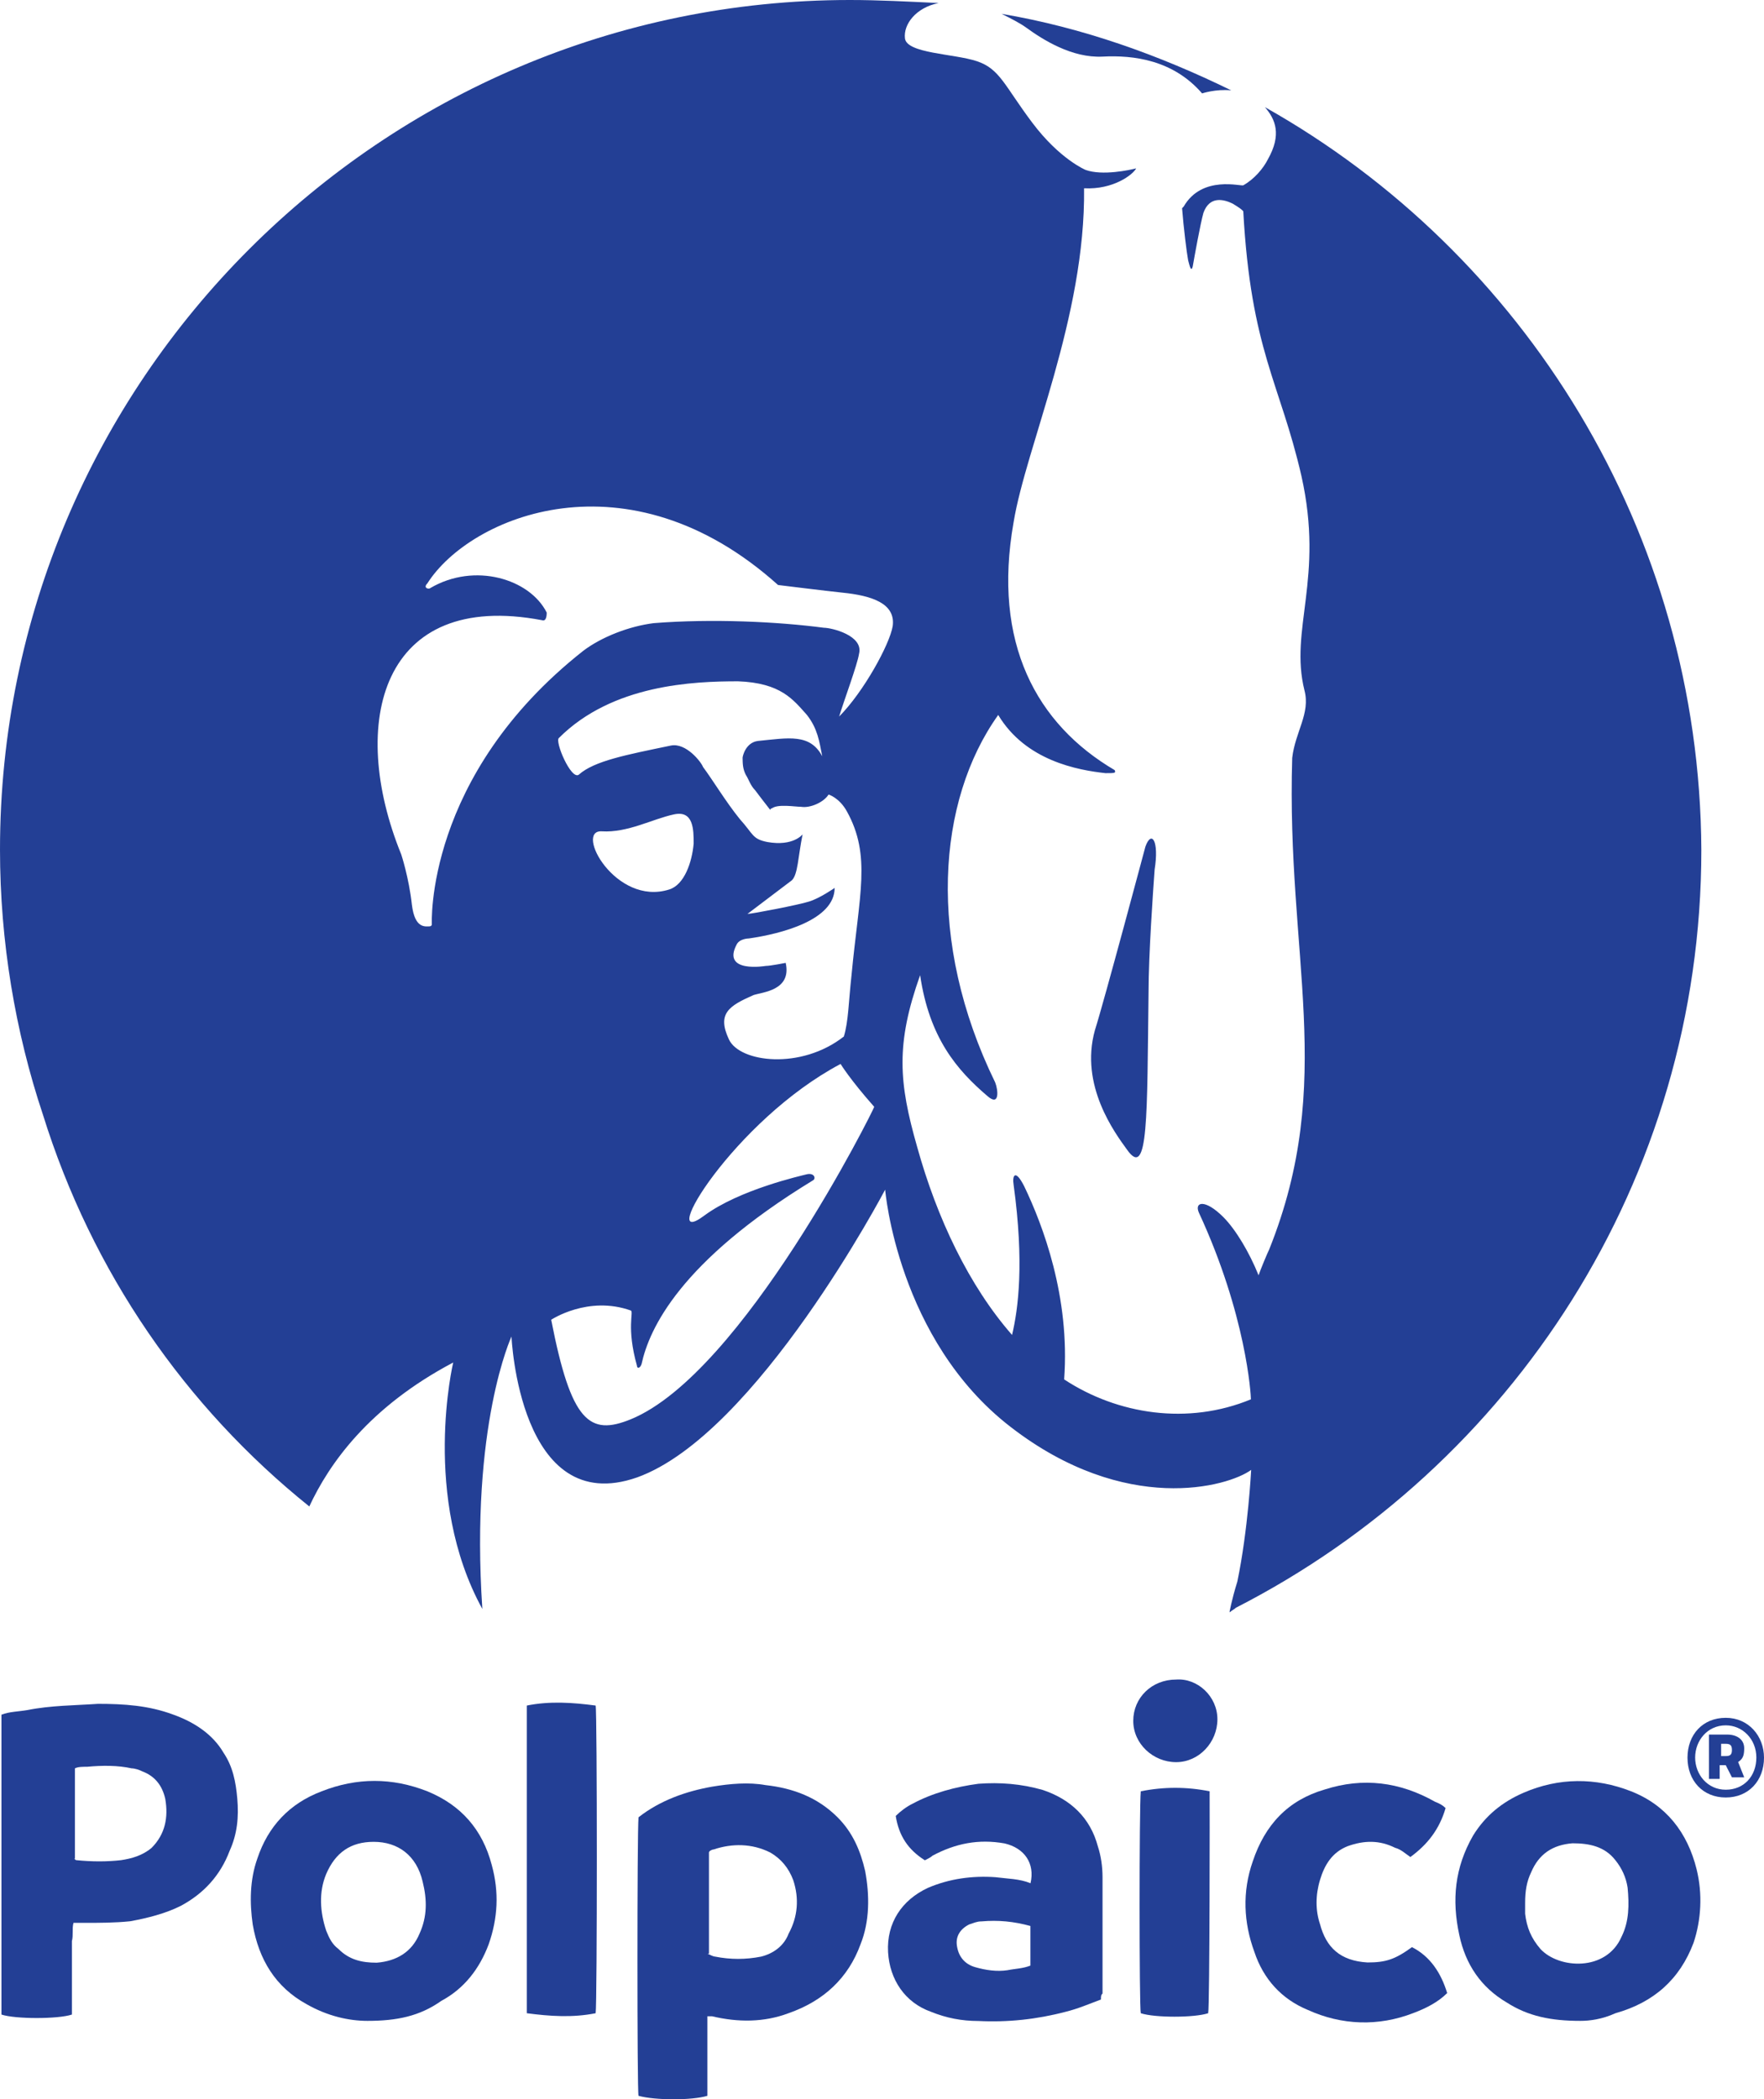 <?xml version="1.0" encoding="utf-8"?>
<!-- Generator: Adobe Illustrator 25.0.0, SVG Export Plug-In . SVG Version: 6.00 Build 0)  -->
<svg version="1.1" id="Layer_1" xmlns="http://www.w3.org/2000/svg" xmlns:xlink="http://www.w3.org/1999/xlink" x="0px" y="0px"
	 viewBox="0 0 145.26 172.83" style="enable-background:new 0 0 145.26 172.83;" xml:space="preserve">
<style type="text/css">
	.st0{fill:#233F95;}
</style>
<path class="st0" d="M104.16,8.82c0.88,1.01,1.39,2.27,0.25,4.29c-0.38,0.76-1.13,1.64-2.02,2.14c-0.13,0.13-3.4-0.88-4.92,1.76
	c0,0,0,0-0.13,0.13c0.13,1.64,0.38,3.66,0.5,4.29c0.13,0.5,0.25,1.01,0.38,0.5c0.13-0.76,0.63-3.53,0.88-4.41
	c0.5-1.39,1.64-1.13,2.4-0.76c0.63,0.38,0.76,0.5,0.88,0.63c0.63,11.47,3.03,14.12,4.79,21.8c1.89,8.44-1.01,12.6,0.25,17.65
	c0.5,1.89-0.76,3.4-1.01,5.55c-0.5,16.39,3.66,26.59-1.89,40.46c-0.13,0.25-0.76,1.76-0.88,2.14c-0.76-1.89-1.89-3.78-2.9-4.79
	c-1.51-1.51-2.4-1.26-2.02-0.38c3.91,8.44,4.29,15,4.29,15.38c-5.17,2.14-10.97,1.26-15.38-1.64c0.5-6.81-1.77-12.73-3.28-15.88
	c-0.76-1.51-1.01-0.88-0.88-0.13c0.88,6.43,0.38,10.21-0.13,12.35c-3.53-4.03-6.18-9.58-7.82-15.5c-1.51-5.29-1.77-8.44,0.25-14.12
	c0.76,5.17,3.03,7.81,5.55,9.96c1.01,0.88,0.88-0.5,0.63-1.13c-5.67-11.6-4.79-23.19,0.25-30.25c2.27,3.78,6.56,4.54,8.83,4.79
	c0.76,0,0.88,0,0.76-0.25c-6.43-3.78-10.09-10.46-8.32-20.42c1.01-6.18,5.93-16.89,5.8-27.48c2.4,0.13,4.04-1.13,4.29-1.64
	c-0.5,0.13-2.77,0.63-4.16,0.13c0,0-2.14-0.88-4.41-3.91c-2.27-3.02-2.65-4.41-4.54-5.04c-1.89-0.63-5.8-0.63-5.93-1.89
	c-0.13-1.13,0.88-2.52,2.77-2.9C74.78,0.13,72.38,0,69.98,0C31.4,0,0,31.38,0,69.95c0,7.56,1.26,15,3.53,21.8
	c4.04,12.98,11.73,24.07,21.94,32.27c1.64-3.53,4.92-8.19,11.85-11.85c0,0-2.65,11.09,2.4,20.29c-1.01-15.12,2.4-22.43,2.4-22.43
	s0.63,15,10.34,11.6c9.84-3.53,20.43-23.69,20.43-23.69s1.01,12.35,10.34,19.54c9.46,7.31,17.91,4.92,19.8,3.53
	c0,0-0.25,4.92-1.14,9.2c-0.51,1.64-0.63,2.52-0.63,2.4c0,0,0,0,0,0.13c0.13-0.13,0.38-0.25,0.51-0.38
	c22.7-11.6,38.33-35.17,38.33-62.39C139.97,43.74,125.47,20.8,104.16,8.82z M51.95,116.84c-3.4,1.39-4.92,0.25-6.56-8.19
	c0,0,3.03-2.02,6.56-0.76c0.25,0.13-0.38,1.39,0.5,4.54c0,0.25,0.25,0.25,0.38-0.13c0.63-2.9,3.15-8.44,14.12-15.13
	c0.25-0.13,0.13-0.63-0.5-0.5c-0.5,0.13-5.55,1.26-8.45,3.4c-4.04,3.03,2.4-7.81,11.22-12.48c0,0,0.76,1.26,2.77,3.53
	C72,91.25,61.16,113.06,51.95,116.84z M61.41,63.78c0.25,0.38,0.38,0.88,0.76,1.26c0.38,0.5,0.76,1.01,1.26,1.64
	c0-0.13,0.13-0.13,0.13-0.13c0.5-0.38,1.89-0.13,2.4-0.13c0.76,0.13,1.89-0.38,2.27-1.01c0,0,0.88,0.25,1.51,1.39
	c2.02,3.66,1.01,6.81,0.38,13.49c-0.25,2.27-0.25,3.78-0.63,5.04c-3.53,2.77-8.57,2.14-9.46,0.25c-1.01-2.14,0-2.77,2.02-3.66
	c0.76-0.25,3.15-0.38,2.65-2.65c0,0-1.26,0.25-1.64,0.25c0,0-3.66,0.63-2.4-1.76c0.25-0.5,1.01-0.5,1.01-0.5
	c2.65-0.38,7.06-1.51,7.06-4.16c0,0-1.26,0.88-2.14,1.13c-0.76,0.25-4.67,1.01-5.04,1.01l3.66-2.77c0.5-0.5,0.5-1.89,0.88-3.78
	c0,0-0.76,1.01-2.9,0.63c-1.26-0.25-1.13-0.63-2.27-1.89c-1.13-1.39-2.27-3.28-3.03-4.29c-0.13-0.38-1.39-2.02-2.65-1.76
	c-3.66,0.76-6.3,1.26-7.57,2.39c-0.63,0.5-2.02-2.77-1.64-3.02c4.41-4.41,11.1-4.66,14.75-4.66c3.53,0.13,4.54,1.51,5.67,2.77
	c0.88,1.13,1.01,2.14,1.26,3.4c-1.01-1.89-2.77-1.51-5.3-1.26c-1.01,0.13-1.26,1.26-1.26,1.39C61.16,62.89,61.16,63.27,61.41,63.78z
	 M57.12,69.45c-0.13,1.51-0.76,3.4-2.02,3.78c-4.41,1.39-7.82-4.92-5.55-4.79c2.14,0.13,4.16-1.01,5.93-1.39
	C57.12,66.68,57.12,68.31,57.12,69.45z M73.51,51.55c-0.25,1.51-2.4,5.42-4.41,7.44c0.38-1.26,1.51-4.29,1.64-5.17
	c0.38-1.51-2.27-2.14-2.9-2.14c-3.78-0.5-9.2-0.76-14-0.38c-2.02,0.25-4.29,1.13-5.8,2.27C34.93,63.9,35.56,76.13,35.56,76.13
	c-0.13,0.25-0.13,0-0.13,0.13c-0.38,0-1.26,0.25-1.51-1.76c-0.25-2.27-0.88-4.16-0.88-4.16c-4.41-10.84-1.64-21.8,11.6-19.28
	c0.38,0.13,0.38-0.5,0.38-0.63c-1.39-2.77-5.93-4.16-9.58-2.02c-0.13,0.13-0.63,0-0.25-0.38c3.53-5.55,16.52-10.97,28.88,0.13
	c0,0,4.04,0.5,5.3,0.63C71.75,49.03,73.77,49.66,73.51,51.55z"/>
<path class="st0" d="M98.99,7.69c0,0,1.13-0.38,2.4-0.25c-5.93-2.9-12.23-5.17-18.91-6.3c0.76,0.38,1.51,0.76,2.02,1.13
	c1.39,1.01,3.78,2.52,6.3,2.39S96.59,4.92,98.99,7.69z"/>
<path class="st0" d="M94.32,69.7c0,0-3.4,12.73-4.16,15.12c-1.26,4.54,1.64,8.44,2.65,9.83c1.77,2.52,1.64-2.77,1.77-12.98
	c0-3.03,0.38-8.44,0.5-10.08C95.46,69.2,94.82,68.31,94.32,69.7z"/>
<path class="st0" d="M0.13,141.16c0.63-0.25,1.39-0.25,2.14-0.38c1.89-0.38,3.91-0.38,5.8-0.51c2.14,0,4.16,0.13,6.18,0.88
	c1.77,0.63,3.28,1.64,4.16,3.15c0.76,1.13,1.01,2.39,1.13,3.78c0.13,1.51,0,2.9-0.63,4.29c-0.76,2.02-2.14,3.53-4.04,4.54
	c-1.26,0.63-2.77,1.01-4.16,1.26c-1.26,0.13-2.52,0.13-3.78,0.13c-0.25,0-0.5,0-0.88,0c-0.13,0.5,0,1.01-0.13,1.51
	c0,0.5,0,1.01,0,1.51v1.51v1.51v1.51c-1.13,0.38-4.67,0.38-5.8,0V141.16z M6.05,153.01c0.13,0,0.13,0.13,0.25,0.13
	c1.26,0.13,2.52,0.13,3.66,0c0.88-0.13,1.77-0.38,2.52-1.01c1.13-1.13,1.39-2.52,1.13-4.03c-0.25-1.13-0.88-1.89-1.89-2.27
	c-0.25-0.13-0.63-0.25-0.88-0.25c-1.13-0.25-2.4-0.25-3.66-0.13c-0.38,0-0.76,0-1.01,0.13v7.44H6.05z"/>
<path class="st0" d="M52.58,149.61c1.77-1.39,3.91-2.14,6.05-2.52c1.51-0.25,3.03-0.38,4.41-0.13c2.27,0.25,4.29,1.01,5.93,2.65
	c1.26,1.26,1.89,2.77,2.27,4.41c0.38,2.02,0.38,4.16-0.38,6.05c-1.01,2.77-3.03,4.66-5.93,5.67c-2.02,0.76-4.16,0.76-6.3,0.25
	c-0.13,0-0.25,0-0.38,0v6.55c-1.26,0.38-4.29,0.38-5.67,0C52.46,172.3,52.46,150.87,52.58,149.61z M58.26,160.83
	c0.25,0.13,0.5,0.25,0.63,0.25c1.26,0.25,2.52,0.25,3.78,0c1.01-0.25,1.89-0.88,2.27-1.89c0.76-1.39,0.88-2.9,0.38-4.41
	c-0.38-1.01-1.01-1.76-1.89-2.27c-1.51-0.76-3.15-0.76-4.67-0.25c-0.13,0-0.38,0.13-0.38,0.25v8.32H58.26z"/>
<path class="st0" d="M130.13,166.37c-2.4,0-4.29-0.38-6.05-1.51c-2.14-1.26-3.4-3.15-3.91-5.55c-0.63-2.9-0.38-5.55,1.13-8.19
	c1.01-1.64,2.4-2.77,4.16-3.53c2.9-1.26,5.93-1.26,8.83-0.13c2.9,1.13,4.67,3.4,5.42,6.43c0.5,2.02,0.38,4.16-0.25,6.05
	c-1.14,3.02-3.28,4.91-6.43,5.8C131.9,166.25,130.89,166.37,130.13,166.37z M125.59,156.67c0,0.25,0,0.5,0,0.88
	c0.13,1.13,0.5,2.02,1.26,2.9c1.51,1.64,5.42,1.89,6.68-1.01c0.63-1.26,0.63-2.65,0.5-4.03c-0.13-0.88-0.5-1.64-1.01-2.27
	c-0.88-1.13-2.14-1.39-3.53-1.39c-1.64,0.13-2.77,0.88-3.41,2.4C125.72,154.9,125.59,155.66,125.59,156.67z"/>
<path class="st0" d="M30.26,166.37c-1.51,0-3.28-0.38-5.04-1.39c-2.52-1.39-3.91-3.65-4.41-6.55c-0.25-1.76-0.25-3.65,0.38-5.42
	c0.88-2.65,2.65-4.54,5.3-5.54c2.9-1.14,5.8-1.14,8.7,0c2.77,1.13,4.54,3.15,5.3,6.05c0.63,2.27,0.5,4.41-0.25,6.55
	c-0.76,2.02-2.02,3.65-3.91,4.66C34.55,165.99,32.66,166.37,30.26,166.37z M30.77,151.63c-1.89,0-3.15,0.88-3.91,2.65
	c-0.63,1.51-0.5,3.15,0,4.66c0.25,0.63,0.5,1.13,1.01,1.51c0.88,0.88,1.89,1.13,3.15,1.13c1.64-0.13,2.9-0.88,3.53-2.4
	c0.63-1.39,0.63-2.77,0.25-4.29C34.3,152.76,32.79,151.63,30.77,151.63z"/>
<path class="st0" d="M90.66,164.61c-1.01,0.38-1.89,0.76-2.9,1.01c-2.4,0.63-4.79,0.88-7.19,0.76c-1.39,0-2.65-0.25-3.91-0.76
	c-2.14-0.76-3.4-2.65-3.53-4.91c-0.13-2.4,1.13-4.29,3.28-5.29c1.77-0.76,3.66-1.01,5.55-0.88c1.01,0.13,2.02,0.13,2.9,0.5
	c0.38-1.64-0.5-2.9-2.14-3.28c-2.14-0.38-4.04,0-5.93,1.01c-0.13,0.13-0.38,0.25-0.63,0.38c-1.39-0.88-2.14-2.02-2.4-3.65
	c0.38-0.38,0.88-0.76,1.39-1.01c1.64-0.88,3.53-1.39,5.42-1.64c1.77-0.13,3.53,0,5.3,0.51c2.27,0.76,3.91,2.27,4.54,4.66
	c0.25,0.76,0.38,1.64,0.38,2.52c0,3.15,0,6.43,0,9.58C90.66,164.23,90.66,164.36,90.66,164.61z M84.86,158.56
	c-1.39-0.38-2.65-0.5-4.04-0.38c-0.38,0-0.63,0.13-1.01,0.25c-0.76,0.38-1.13,1.01-1.01,1.76c0.13,0.88,0.63,1.51,1.51,1.76
	c0.88,0.25,1.77,0.38,2.65,0.25c0.63-0.13,1.26-0.13,1.89-0.38V158.56z"/>
<path class="st0" d="M119.04,148.85c-0.51,1.76-1.51,3.02-2.9,4.03c-0.38-0.25-0.76-0.63-1.26-0.76c-1.26-0.63-2.52-0.63-3.91-0.13
	c-1.26,0.5-1.89,1.51-2.27,2.77c-0.38,1.26-0.38,2.52,0,3.65c0.5,1.89,1.64,3.02,3.91,3.15c1.51,0,2.27-0.25,3.66-1.26
	c1.51,0.76,2.4,2.14,2.9,3.78c-0.76,0.76-1.76,1.26-2.77,1.64c-2.9,1.13-5.93,1.01-8.7-0.25c-2.14-0.88-3.66-2.52-4.41-4.79
	c-0.88-2.4-1.01-4.92-0.13-7.44c1.01-3.02,2.9-5.04,5.93-5.92c3.15-1.01,6.18-0.63,9.08,1.01
	C118.53,148.47,118.78,148.6,119.04,148.85z"/>
<path class="st0" d="M49.05,165.74c-1.89,0.38-3.78,0.25-5.67,0v-25.33c1.89-0.38,3.78-0.25,5.67,0
	C49.18,140.91,49.18,164.99,49.05,165.74z"/>
<path class="st0" d="M99.49,165.74c-1.14,0.38-4.41,0.38-5.55,0c-0.13-0.5-0.13-17.01,0-18.27c1.89-0.38,3.78-0.38,5.67,0
	C99.62,147.97,99.62,165.11,99.49,165.74z"/>
<path class="st0" d="M100.25,141.54c0,1.89-1.51,3.53-3.4,3.53c-1.89,0-3.53-1.51-3.53-3.4c0-1.89,1.51-3.4,3.53-3.4
	C98.61,138.14,100.25,139.65,100.25,141.54z"/>
<path class="st0" d="M142.11,141.42c1.89,0,3.15,1.51,3.15,3.28c0,1.89-1.26,3.28-3.15,3.28c-1.89,0-3.15-1.39-3.15-3.28
	C138.96,142.8,140.22,141.42,142.11,141.42z M142.11,147.34c1.51,0,2.52-1.13,2.52-2.65c0-1.51-1.13-2.65-2.52-2.65
	c-1.51,0-2.52,1.26-2.52,2.65C139.59,146.08,140.6,147.34,142.11,147.34z M142.11,145.32h-0.5v1.13h-0.88v-3.65h1.51
	c0.76,0,1.39,0.38,1.39,1.13c0,0.63-0.13,0.88-0.5,1.13l0.5,1.26h-1.01L142.11,145.32z M141.61,144.57h0.5
	c0.38,0,0.51-0.13,0.51-0.5c0-0.38-0.13-0.51-0.51-0.51h-0.38v1.01H141.61z"/>
</svg>

